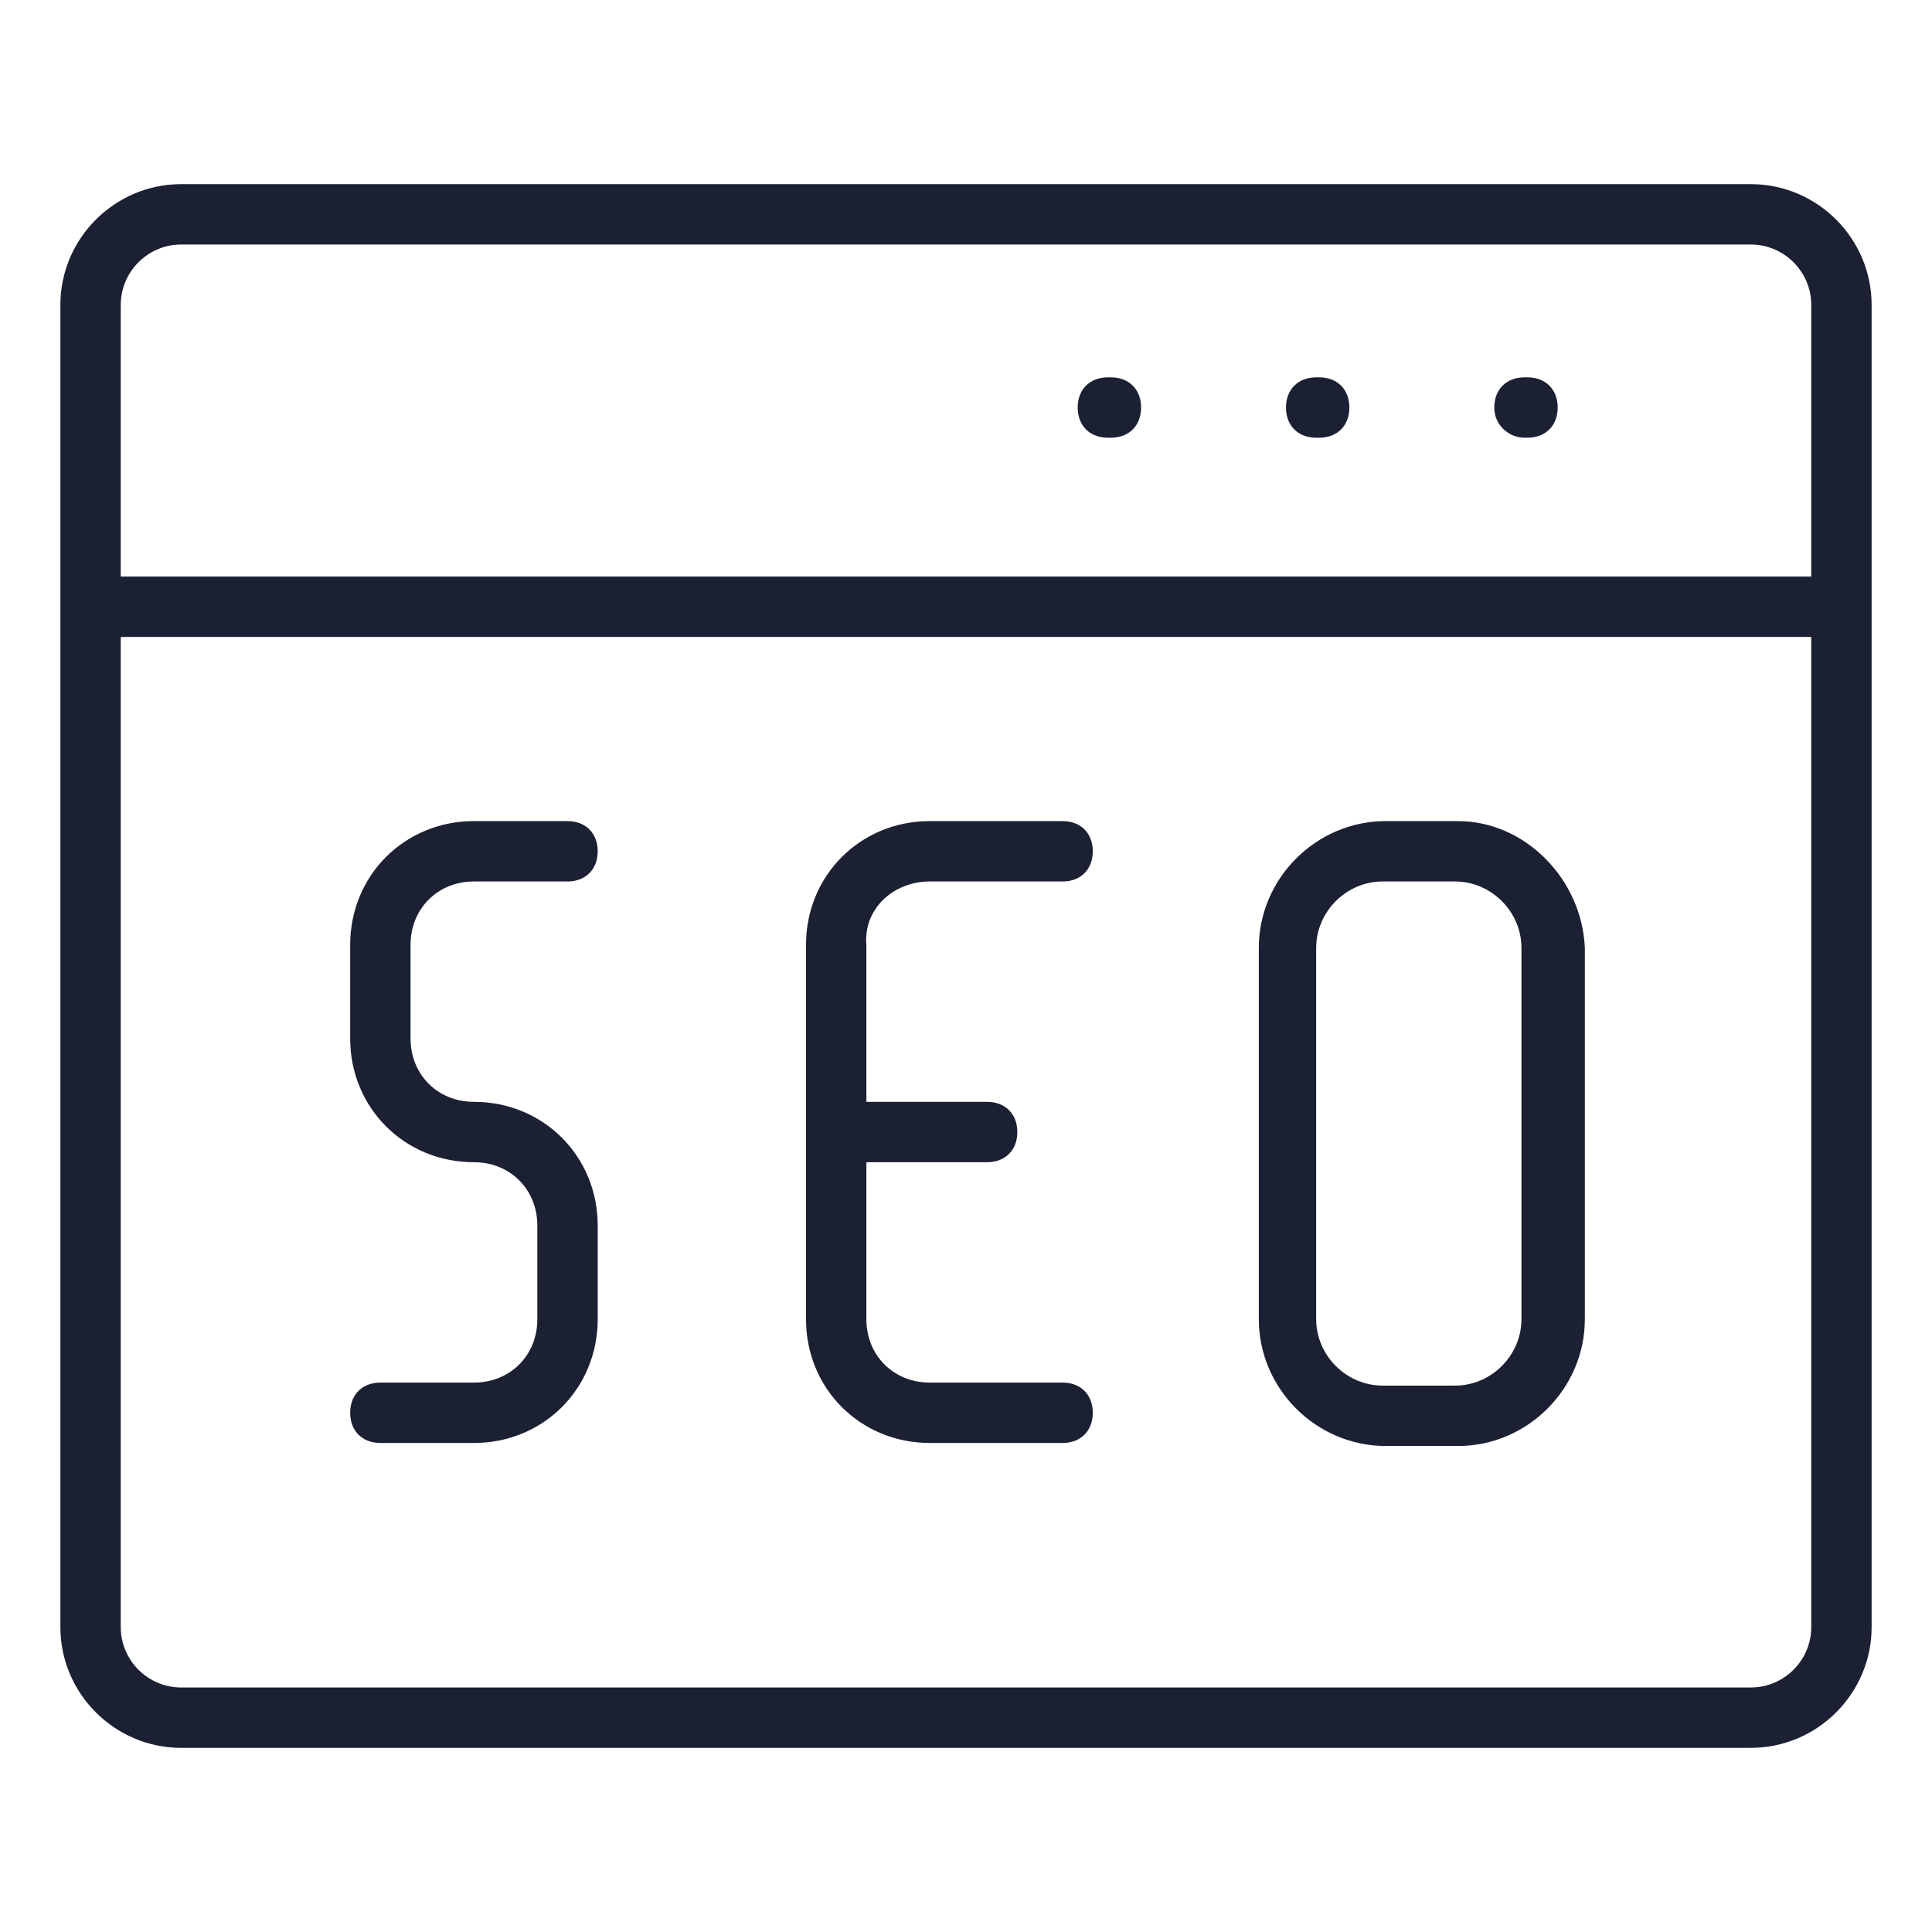 <?xml version="1.0" encoding="utf-8"?><!-- Generator: Adobe Illustrator 22.0.1, SVG Export Plug-In . SVG Version: 6.00 Build 0)  --><svg fill="#1C2033" width="48" height="48" version="1.1" id="lni_lni-website-seo" xmlns="http://www.w3.org/2000/svg" xmlns:xlink="http://www.w3.org/1999/xlink"	 x="0px" y="0px" viewBox="0 0 64 64" style="enable-background:new 0 0 64 64;" xml:space="preserve"><g>	<path d="M15.7,29.2h3.1c0.6,0,1-0.4,1-1s-0.4-1-1-1h-3.1c-2.3,0-4.1,1.8-4.1,4.1v3.1c0,2.3,1.8,4.1,4.1,4.1c1.2,0,2.1,0.9,2.1,2.1		v3.1c0,1.2-0.9,2.1-2.1,2.1h-3.1c-0.6,0-1,0.4-1,1s0.4,1,1,1h3.1c2.3,0,4.1-1.8,4.1-4.1v-3.1c0-2.3-1.8-4.1-4.1-4.1		c-1.2,0-2.1-0.9-2.1-2.1v-3.1C13.6,30.1,14.5,29.2,15.7,29.2z"/>	<path d="M30.8,29.2h4.4c0.6,0,1-0.4,1-1s-0.4-1-1-1h-4.4c-2.3,0-4.1,1.8-4.1,4.1v12.4c0,2.3,1.8,4.1,4.1,4.1h4.4c0.6,0,1-0.4,1-1		s-0.4-1-1-1h-4.4c-1.2,0-2.1-0.9-2.1-2.1v-5.2h4c0.6,0,1-0.4,1-1s-0.4-1-1-1h-4v-5.2C28.6,30.1,29.6,29.2,30.8,29.2z"/>	<path d="M48.3,27.2h-2.4c-2.3,0-4.2,1.9-4.2,4.2v12.3c0,2.3,1.9,4.2,4.2,4.2h2.4c2.3,0,4.2-1.9,4.2-4.2V31.4		C52.4,29.1,50.5,27.2,48.3,27.2z M50.4,43.7c0,1.2-1,2.2-2.2,2.2h-2.4c-1.2,0-2.2-1-2.2-2.2V31.4c0-1.2,1-2.2,2.2-2.2h2.4		c1.2,0,2.2,1,2.2,2.2V43.7z"/>	<path d="M58,6.1H6c-2.2,0-4,1.8-4,4v43.8c0,2.2,1.8,4,4,4h52c2.2,0,4-1.8,4-4V10.1C62,7.9,60.2,6.1,58,6.1z M6,8.1h52		c1.1,0,2,0.9,2,2v9H4v-9C4,9,4.9,8.1,6,8.1z M58,55.9H6c-1.1,0-2-0.9-2-2V21.1h56v32.8C60,55,59.1,55.9,58,55.9z"/>	<path d="M36.7,14.5h0.1c0.6,0,1-0.4,1-1s-0.4-1-1-1h-0.1c-0.6,0-1,0.4-1,1S36.1,14.5,36.7,14.5z"/>	<path d="M43.6,14.5h0.1c0.6,0,1-0.4,1-1s-0.4-1-1-1h-0.1c-0.6,0-1,0.4-1,1S43,14.5,43.6,14.5z"/>	<path d="M50.5,14.5h0.1c0.6,0,1-0.4,1-1s-0.4-1-1-1h-0.1c-0.6,0-1,0.4-1,1S50,14.5,50.5,14.5z"/></g></svg>